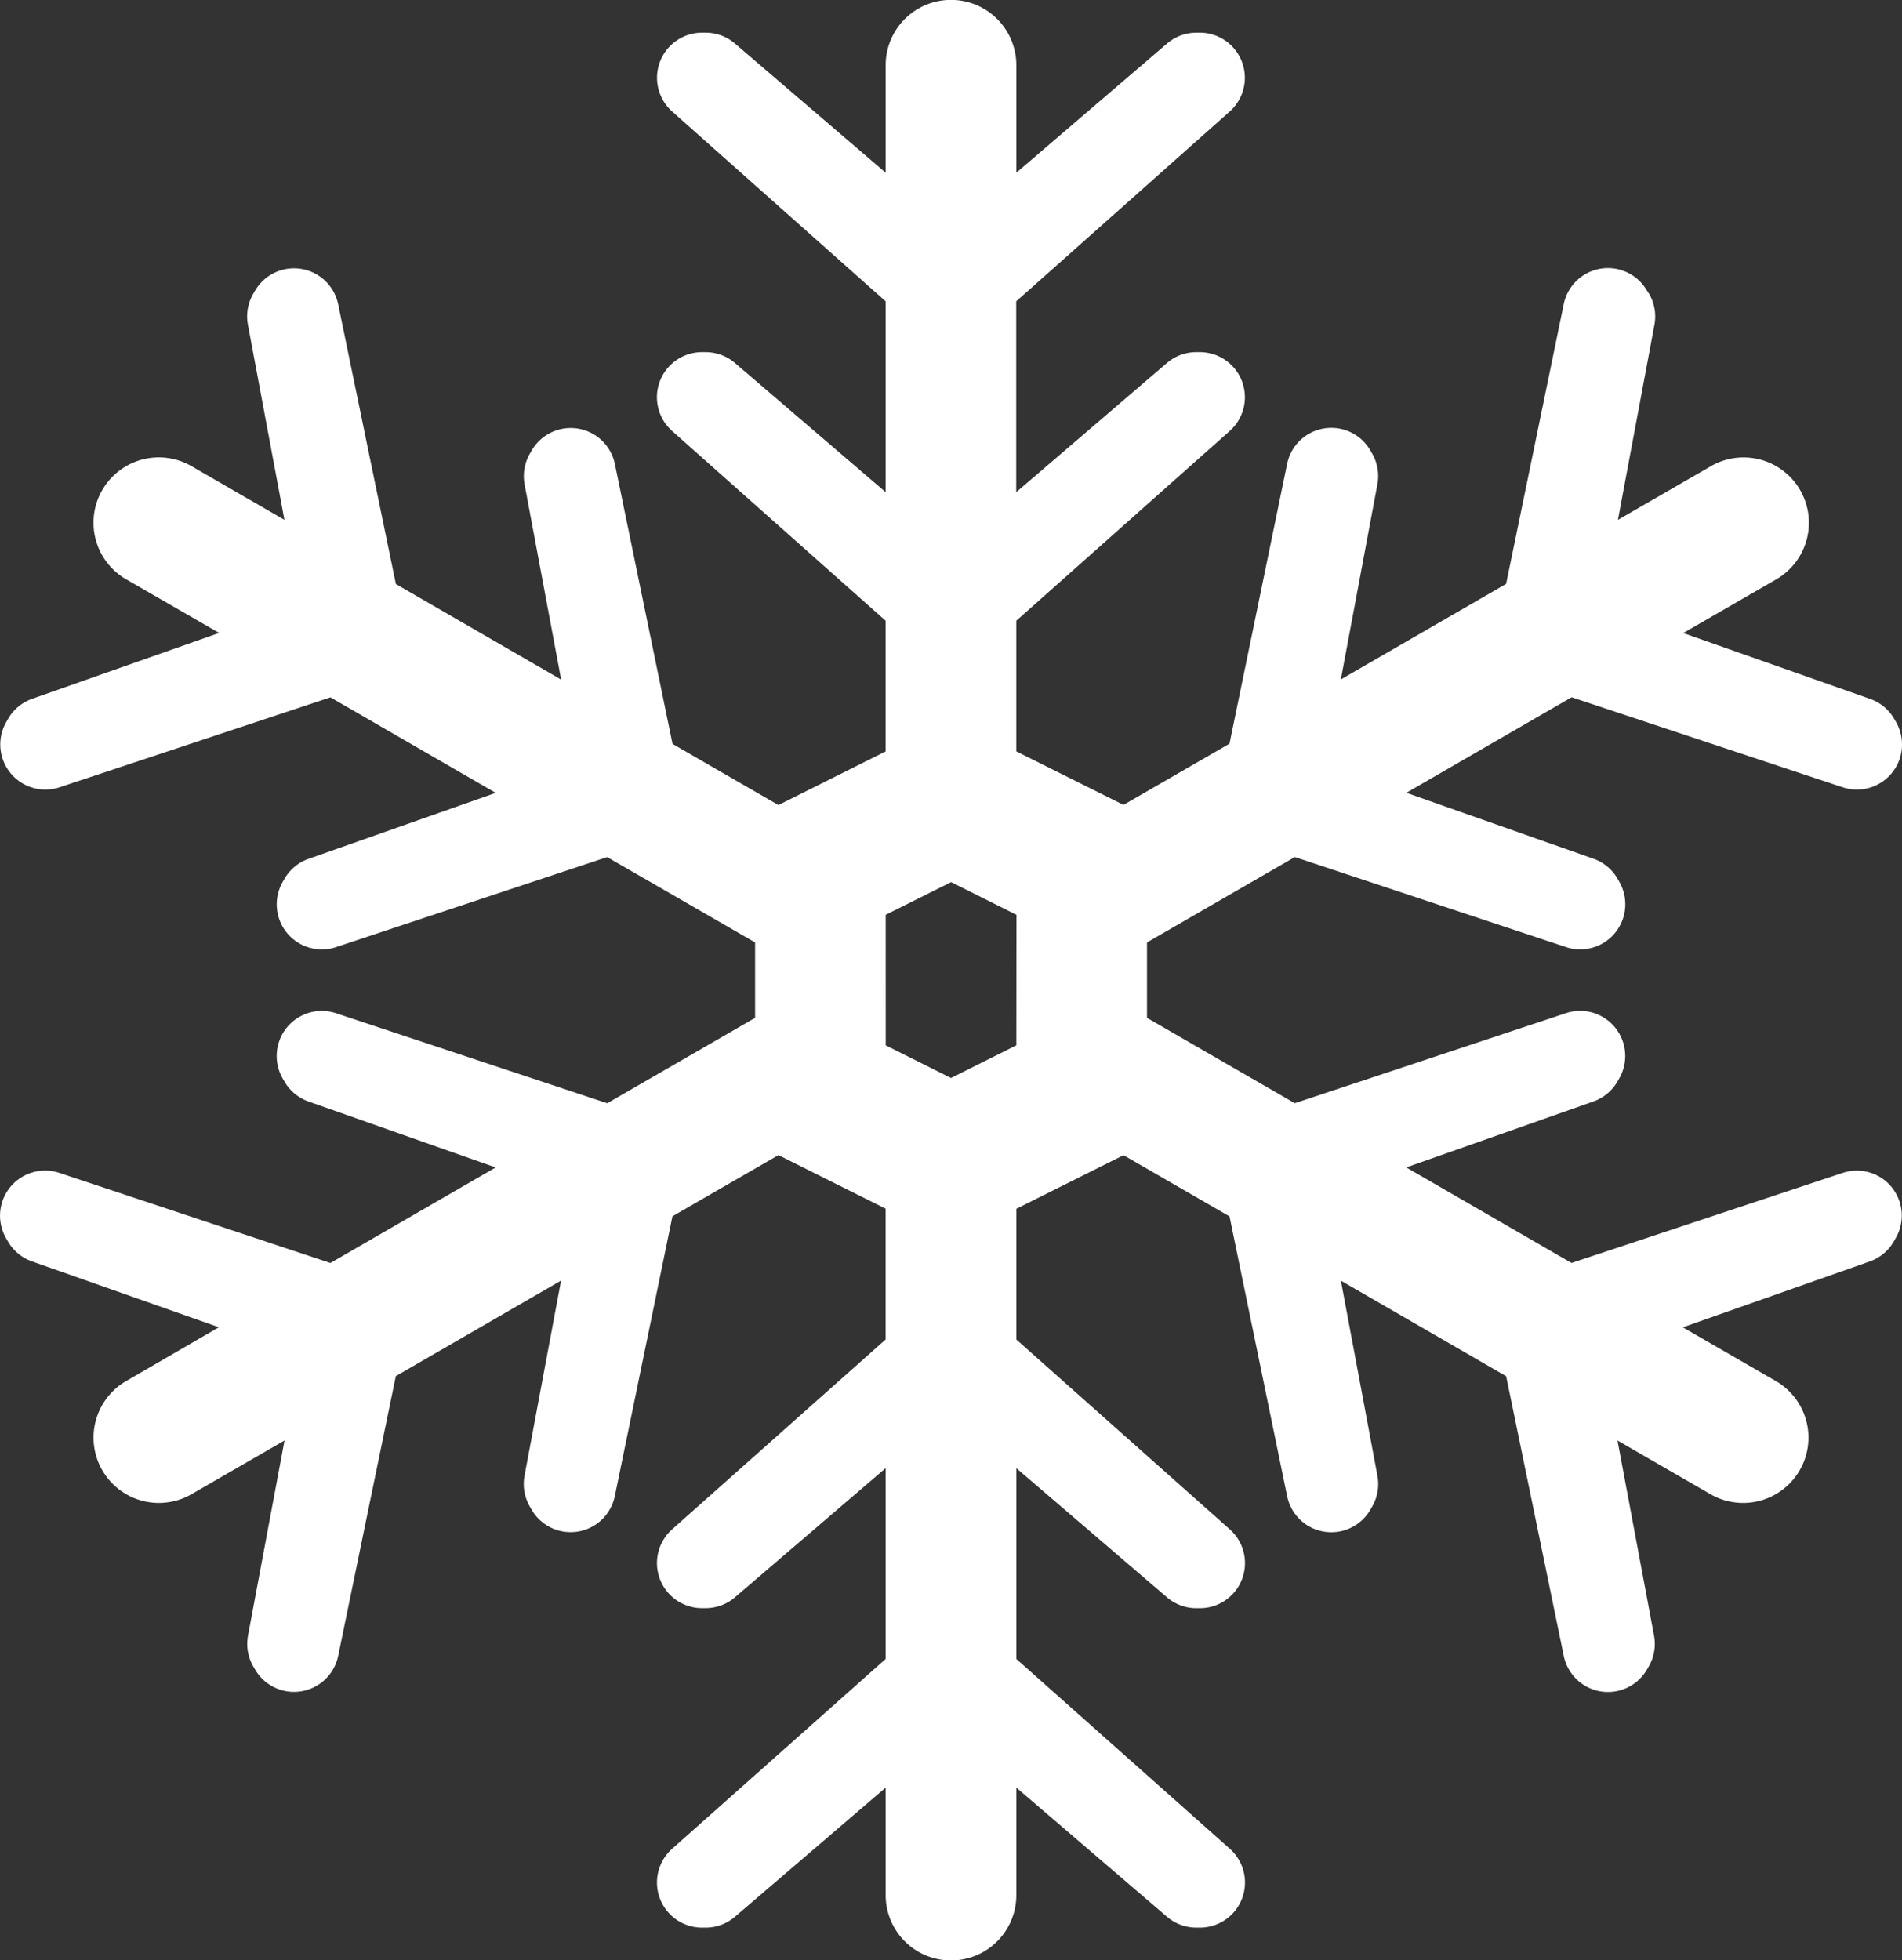 <svg xmlns="http://www.w3.org/2000/svg" width="47.785" height="49.246" viewBox="0 0 47.785 49.246">
  <rect x="0" y="0" width="47.785" height="49.246" fill="#333333" stroke="none"/>
  <path id="snowflake" d="M47.221,29.56a1.133,1.133,0,0,0-.923-.095l-6.812,2.262-4.152-2.4,4.7-1.656a1.129,1.129,0,0,0,.605-.5l.045-.078a1.133,1.133,0,0,0-1.338-1.641l-6.812,2.262L28.821,25.57V23.675l3.715-2.145,6.812,2.262a1.133,1.133,0,0,0,1.338-1.641l-.044-.079a1.138,1.138,0,0,0-.605-.5l-4.7-1.656,4.152-2.4L46.3,19.778a1.133,1.133,0,0,0,1.338-1.641l-.045-.078a1.135,1.135,0,0,0-.6-.5l-4.7-1.656,2.336-1.349a1.641,1.641,0,1,0-1.641-2.843l-2.336,1.349.917-4.9a1.133,1.133,0,0,0-.132-.775L41.381,7.3a1.133,1.133,0,0,0-2.09.338l-1.448,7.03-4.152,2.4.918-4.9a1.134,1.134,0,0,0-.132-.775l-.045-.078a1.133,1.133,0,0,0-2.091.338l-1.448,7.03-2.663,1.537-2.693-1.345V15.594L30.9,10.826a1.133,1.133,0,0,0-.753-1.98h-.089a1.135,1.135,0,0,0-.737.273l-3.786,3.245V7.57L30.9,2.8A1.133,1.133,0,0,0,30.15.821h-.089a1.135,1.135,0,0,0-.737.273L25.538,4.339v-2.7a1.641,1.641,0,0,0-3.283,0v2.7L18.469,1.094a1.135,1.135,0,0,0-.737-.273h-.09A1.133,1.133,0,0,0,16.89,2.8L22.255,7.57v4.794L18.469,9.119a1.135,1.135,0,0,0-.737-.273h-.09a1.133,1.133,0,0,0-.753,1.98l5.365,4.768v3.283l-2.694,1.347L16.9,18.687l-1.448-7.03a1.133,1.133,0,0,0-2.091-.338l-.045.078a1.13,1.13,0,0,0-.132.775l.918,4.9-4.152-2.4L8.5,7.644a1.133,1.133,0,0,0-2.09-.338l-.045.078a1.128,1.128,0,0,0-.132.775l.917,4.9L4.815,11.71a1.641,1.641,0,1,0-1.641,2.843L5.509,15.9l-4.7,1.656a1.13,1.13,0,0,0-.6.5l-.045.078A1.133,1.133,0,0,0,1.494,19.78l6.812-2.262,4.152,2.4-4.7,1.656a1.129,1.129,0,0,0-.605.5l-.045.078a1.133,1.133,0,0,0,1.338,1.641l6.812-2.262,3.717,2.144V25.57l-3.715,2.145L8.445,25.453a1.133,1.133,0,0,0-1.338,1.641l.045.078a1.138,1.138,0,0,0,.605.5l4.7,1.656-4.152,2.4L1.5,29.466A1.133,1.133,0,0,0,.158,31.108l.045.078a1.135,1.135,0,0,0,.6.5l4.7,1.656L3.175,34.693a1.641,1.641,0,1,0,1.641,2.843l2.336-1.349-.917,4.9a1.132,1.132,0,0,0,.132.775l.045.078A1.133,1.133,0,0,0,8.5,41.6l1.448-7.03,4.152-2.4-.918,4.9a1.134,1.134,0,0,0,.132.775l.045.078a1.133,1.133,0,0,0,2.091-.338l1.448-7.03,2.663-1.537,2.692,1.345V33.65L16.89,38.419a1.133,1.133,0,0,0,.753,1.98h.089a1.135,1.135,0,0,0,.737-.273l3.786-3.245v4.794L16.89,46.444a1.133,1.133,0,0,0,.753,1.98h.089a1.135,1.135,0,0,0,.737-.273l3.786-3.244v2.7a1.641,1.641,0,0,0,3.283,0v-2.7l3.785,3.244a1.135,1.135,0,0,0,.737.273h.089a1.133,1.133,0,0,0,.753-1.98l-5.364-4.769V36.882l3.785,3.245a1.135,1.135,0,0,0,.737.273h.089a1.133,1.133,0,0,0,.753-1.98L25.538,33.65V30.367l2.693-1.347,2.663,1.537,1.448,7.03a1.133,1.133,0,0,0,2.091.338l.045-.078a1.13,1.13,0,0,0,.132-.775l-.918-4.9,4.152,2.4,1.448,7.03a1.133,1.133,0,0,0,2.09.338l.045-.078a1.131,1.131,0,0,0,.132-.775l-.918-4.9,2.336,1.349a1.641,1.641,0,1,0,1.641-2.843l-2.336-1.349,4.7-1.656a1.13,1.13,0,0,0,.6-.5l.045-.078A1.131,1.131,0,0,0,47.221,29.56Zm-21.683-3.3-1.641.821-1.641-.821V22.981L23.9,22.16l1.641.821Zm0,0" transform="translate(-0.004)" fill="#fff"/>
</svg>
